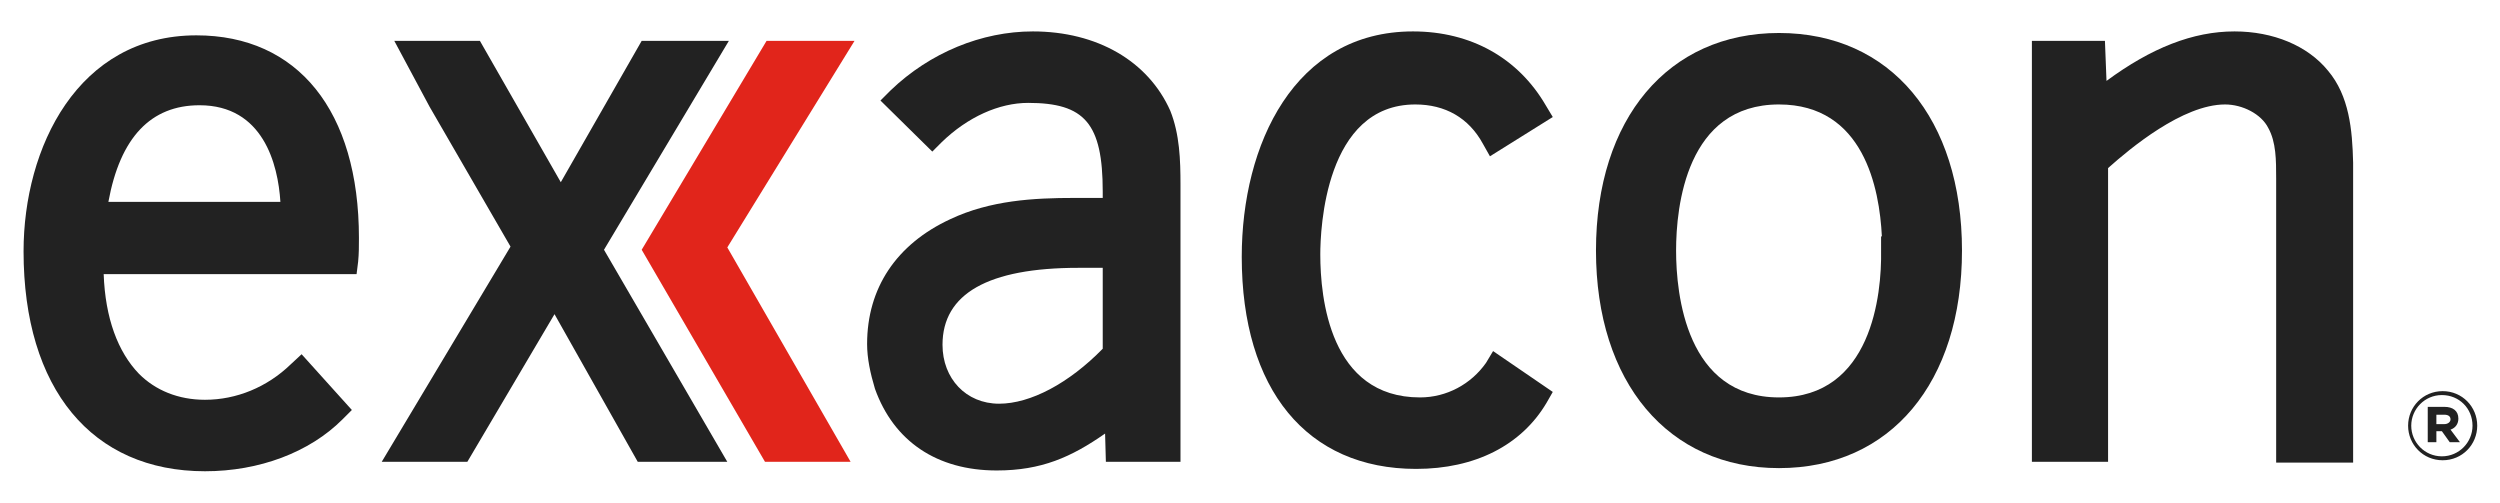 <?xml version="1.0" encoding="utf-8"?>
<!-- Generator: Adobe Illustrator 25.2.1, SVG Export Plug-In . SVG Version: 6.00 Build 0)  -->
<svg version="1.1" id="Capa_2" xmlns="http://www.w3.org/2000/svg" xmlns:xlink="http://www.w3.org/1999/xlink" x="0px" y="0px"
	 viewBox="0 0 318.3 64" style="enable-background:new 0 0 318.3 64;" xml:space="preserve">
<style type="text/css">
	.st0{fill:#E1251B;}
	.st1{fill:#222;}
</style>
<g>
	<polygon class="st0" points="97.6,5.2 81.7,31.8 97.4,58.8 108.3,58.8 92.6,31.5 108.8,5.2 	"/>
	<g>
		<path class="st1" d="M25,4.5C9.9,4.5,3,18.8,3,32c0,17.5,8.7,28,23.1,28c6.9,0,13.3-2.4,17.5-6.6l1.2-1.2l-6.4-7.1L37,46.4
			c-3,2.9-6.9,4.5-10.9,4.5c-3.4,0-6.3-1.2-8.4-3.3c-2.7-2.8-4.3-7.1-4.5-12.7h32.2l0.2-1.6c0.1-1,0.1-2,0.1-3
			C45.7,14.1,37.9,4.5,25,4.5 M13.8,25.7c1.5-8.2,5.4-12.3,11.6-12.3c8.1,0,10,7.5,10.3,12.3H13.8z"/>
	</g>
	<polygon class="st1" points="81.7,5.2 71.4,23.2 61.1,5.2 50.2,5.2 54.7,13.6 65,31.4 48.6,58.8 59.5,58.8 70.6,40 81.2,58.8 
		92.6,58.8 76.9,31.8 92.8,5.2 	"/>
	<path class="st1" d="M131.5,4c-6.5,0-13.1,2.7-18.1,7.5l-1.3,1.3l6.6,6.5l1.2-1.2c3.3-3.2,7.3-5,11-5c7.2,0,9.5,2.6,9.5,11.3v0.8
		c-1.2,0-2.4,0-3.6,0c-5.2,0-10.7,0.3-15.8,2.7c-6.9,3.2-10.6,8.8-10.6,15.9c0,1.8,0.4,3.7,1,5.7c2.4,6.7,7.9,10.4,15.5,10.4
		c5.7,0,9.5-1.7,13.8-4.7l0.1,3.6h9.5V23.5c0-3.1-0.1-6.4-1.3-9.4C146.2,7.8,139.7,4,131.5,4 M140.4,34v10.4c-4.3,4.4-9.2,7-13.2,7
		c-4.2,0-7.2-3.2-7.2-7.5c0-6.5,5.8-9.8,17.3-9.8H140.4z"/>
	<path class="st1" d="M189.2,46.2c-1.9,2.7-5,4.4-8.4,4.4c-11.5,0-12.7-12.7-12.7-18.2c0-3.2,0.6-19.1,12.1-19.1
		c3.8,0,6.8,1.7,8.6,5l0.9,1.6l8-5l-0.9-1.5c-3.5-6-9.5-9.4-16.9-9.4c-15.1,0-21.8,14.4-21.8,28.7c0,16.9,8.3,27,22.2,27
		c7.5,0,13.4-3,16.6-8.4l0.8-1.4l-7.6-5.2L189.2,46.2z"/>
	<path class="st1" d="M226.5,4.2c-14.1,0-23.3,10.9-23.3,27.7c0,16.8,9.2,27.7,23.3,27.7c14.2,0,23.3-10.9,23.3-27.7
		C249.8,15.1,240.7,4.2,226.5,4.2 M226.5,50.6c-11.8,0-13.1-13.1-13.1-18.7c0-5.6,1.3-18.6,13.1-18.6c10.8,0,12.8,10.7,13.1,16.8
		h-0.1v1.8C239.6,37.5,238.3,50.6,226.5,50.6"/>
	<path class="st1" d="M296.4,9c-2.6-3.2-7-5-11.9-5c-5.3,0-10.6,2.1-16.3,6.3L268,5.2h-9.3v53.6h9.7V21.4c2.8-2.5,9.5-8.1,14.9-8.1
		c2.2,0,4.6,1.2,5.5,3c1,1.8,1,4.1,1,6.4v36.2h9.8V20.7C299.5,16.5,299.1,12.2,296.4,9"/>
	<g>
		<path class="st1" d="M306.6,54.2L306.6,54.2c0-2.4,1.9-4.4,4.4-4.4c2.5,0,4.4,2,4.4,4.4v0c0,2.4-1.9,4.4-4.4,4.4
			C308.5,58.6,306.6,56.6,306.6,54.2z M314.8,54.2L314.8,54.2c0-2.2-1.7-3.9-3.9-3.9c-2.2,0-3.9,1.8-3.9,3.9v0
			c0,2.1,1.7,3.9,3.9,3.9C313.1,58.1,314.8,56.3,314.8,54.2z M309.1,51.8h2.1c1.1,0,1.8,0.5,1.8,1.5c0,0.7-0.4,1.2-1,1.4l1.2,1.6
			h-1.3l-1-1.4h-0.7v1.4h-1.1V51.8z M311.2,54c0.5,0,0.8-0.3,0.8-0.6c0-0.4-0.3-0.6-0.8-0.6h-1V54H311.2z"/>
	</g>
</g>
</svg>
